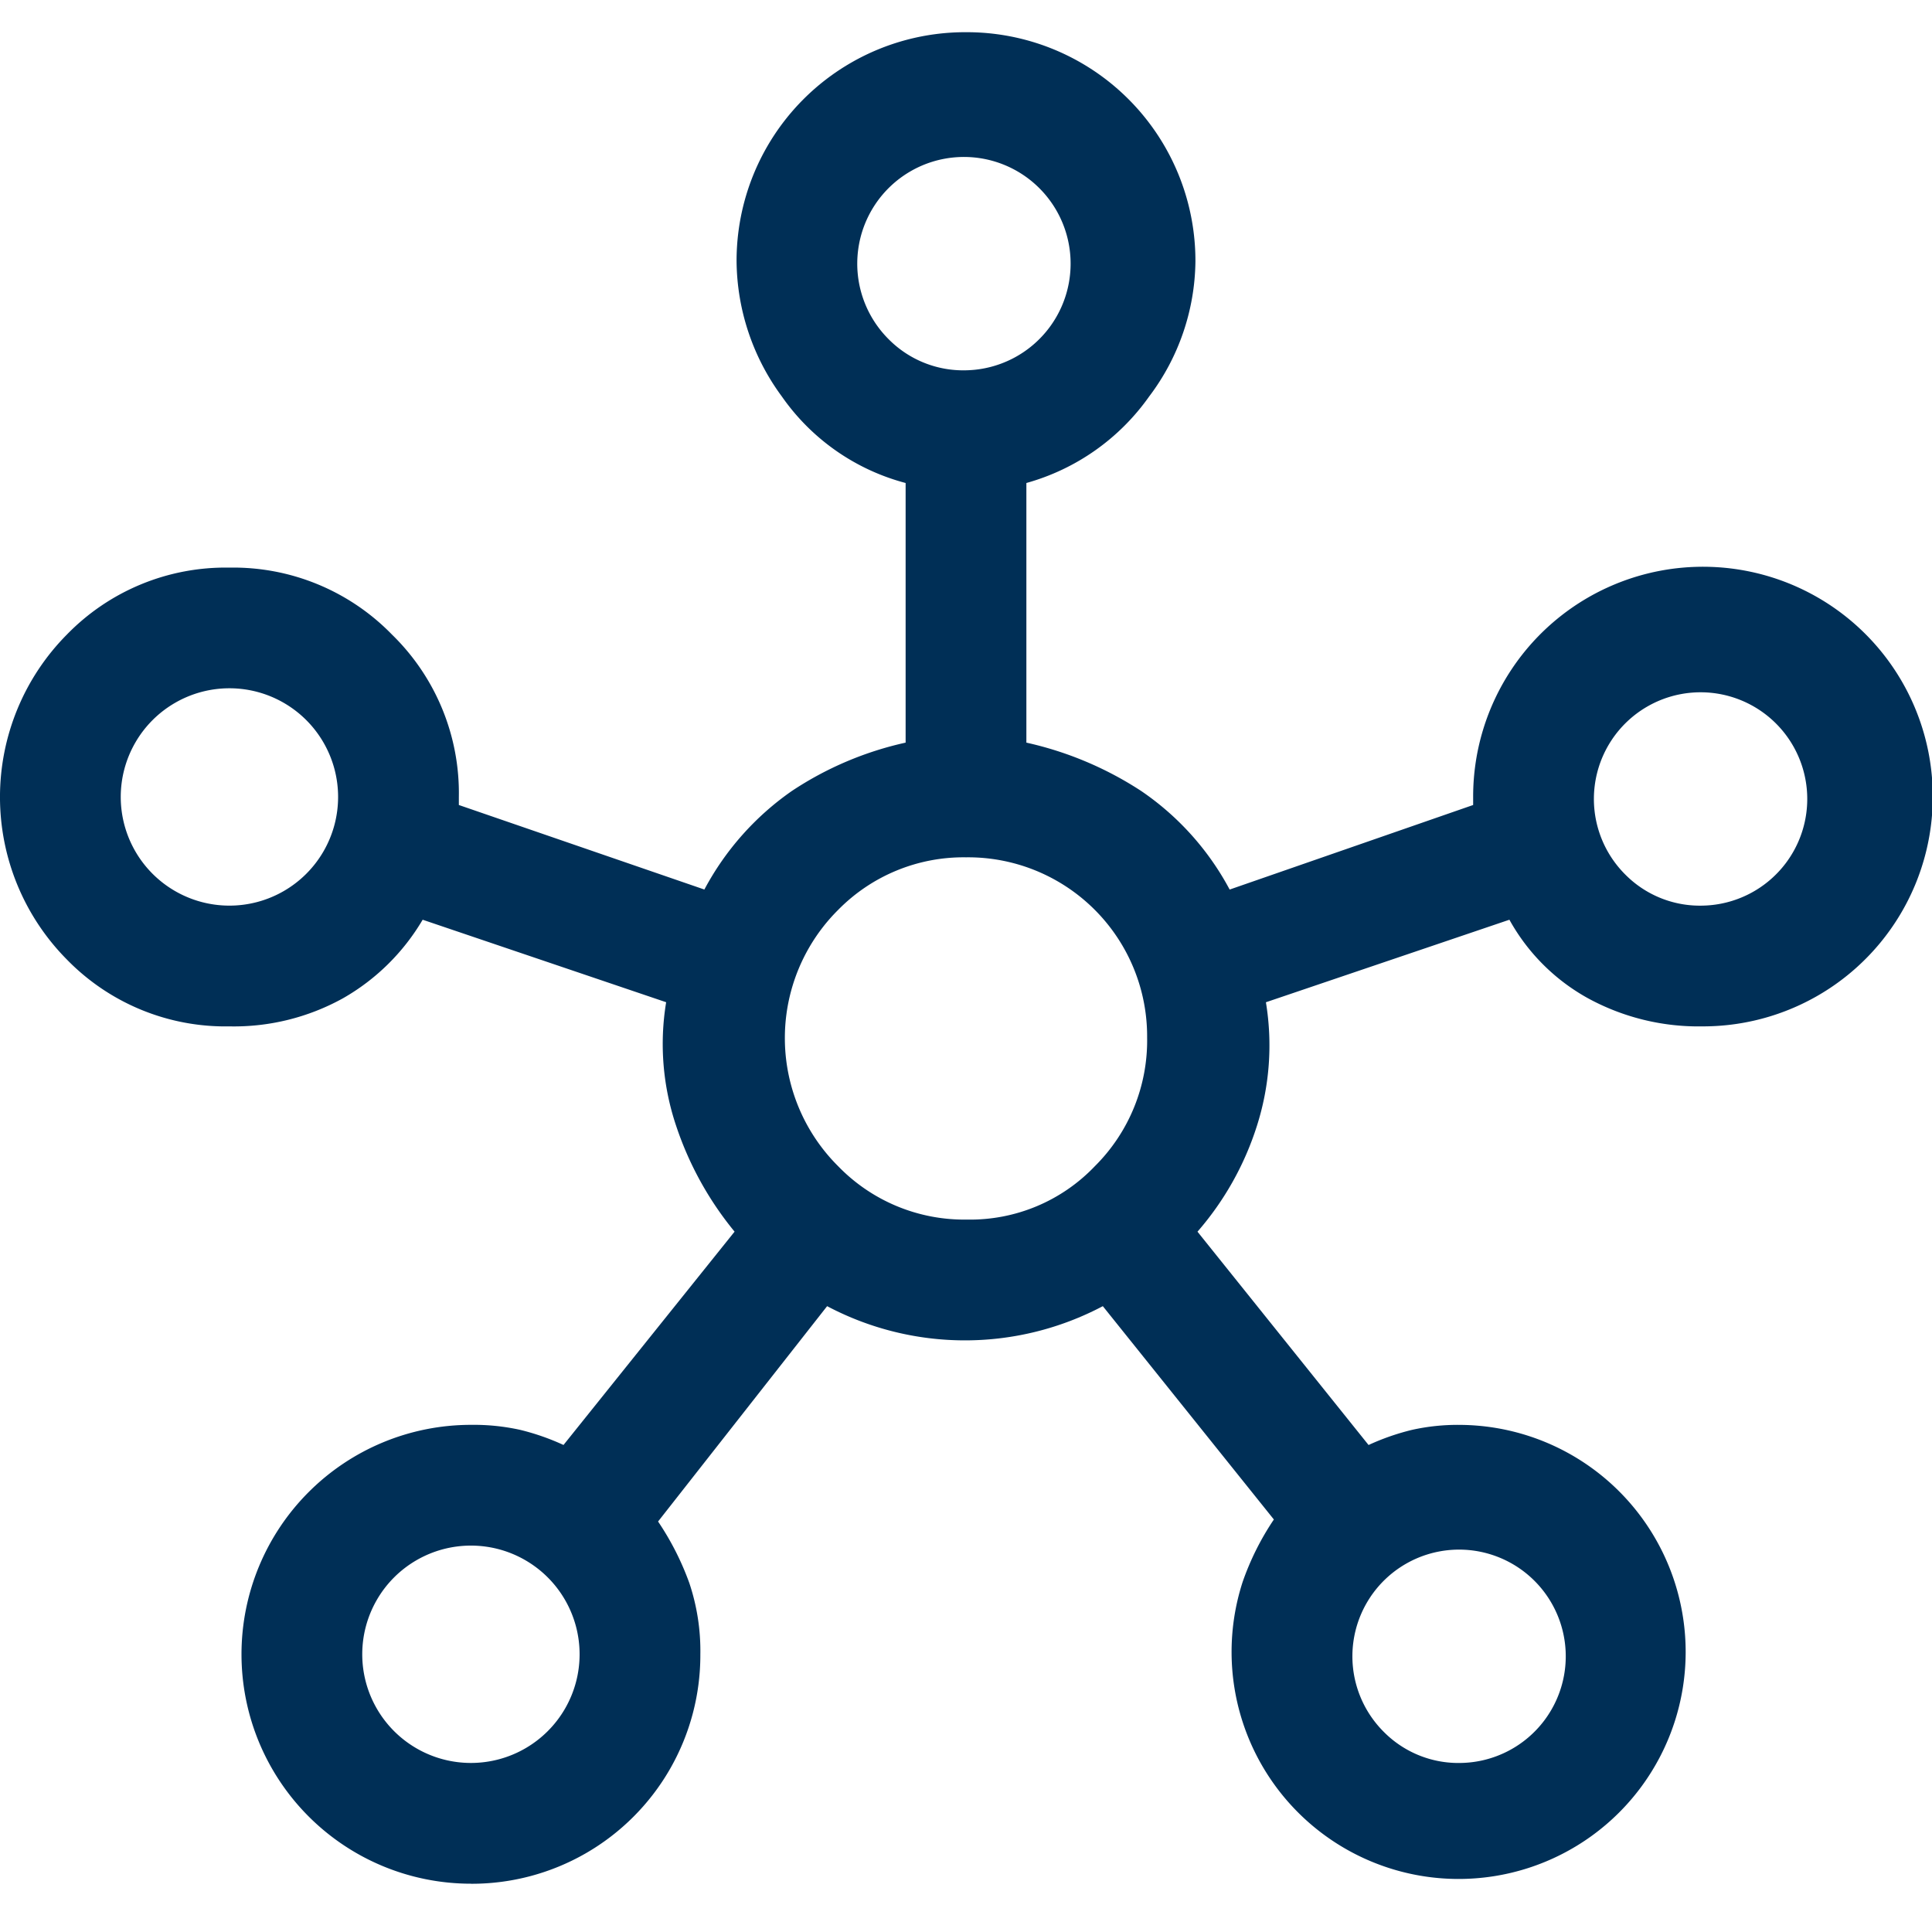 <svg xmlns="http://www.w3.org/2000/svg" width="60" height="60" viewBox="0 0 60 60">
  <g id="Networking_professionale" data-name="Networking professionale" transform="translate(6888 6681)">
    <rect id="Rectangle_655" data-name="Rectangle 655" width="60" height="60" transform="translate(-6888 -6681)" fill="#fff"/>
    <path id="Networking_professionale-2" data-name="Networking professionale" d="M14.625,153.5a7.125,7.125,0,1,1,0-14.25,6.662,6.662,0,0,1,1.531.156,7.391,7.391,0,0,1,1.344.469l5.313-6.625A10.285,10.285,0,0,1,21,129.969a7.969,7.969,0,0,1-.312-3.844l-7.562-2.562A6.752,6.752,0,0,1,10.656,126a6.991,6.991,0,0,1-3.531.875A6.871,6.871,0,0,1,2.078,124.8a7.167,7.167,0,0,1,0-10.094,6.871,6.871,0,0,1,5.047-2.078,6.871,6.871,0,0,1,5.047,2.078,6.871,6.871,0,0,1,2.078,5.047V120l7.625,2.625a8.721,8.721,0,0,1,2.719-3.062,10.459,10.459,0,0,1,3.531-1.5V110a6.807,6.807,0,0,1-3.844-2.687,7.173,7.173,0,0,1-1.406-4.187A7.1,7.1,0,0,1,30,96a7.1,7.1,0,0,1,7.125,7.125,7.07,7.07,0,0,1-1.437,4.188A6.947,6.947,0,0,1,31.875,110v8.063a10.8,10.8,0,0,1,3.563,1.5,8.593,8.593,0,0,1,2.75,3.063L45.75,120v-.25a7.137,7.137,0,1,1,7.125,7.125A7.166,7.166,0,0,1,49.313,126a6.232,6.232,0,0,1-2.437-2.437l-7.562,2.563a8.228,8.228,0,0,1-.281,3.844,9.281,9.281,0,0,1-1.844,3.281l5.313,6.625a7.391,7.391,0,0,1,1.344-.469,6.525,6.525,0,0,1,1.5-.156,7.051,7.051,0,1,1-6.754,4.875,8.427,8.427,0,0,1,.969-1.937l-5.312-6.625a9.157,9.157,0,0,1-8.562,0l-5.25,6.688a8.659,8.659,0,0,1,.969,1.906,6.617,6.617,0,0,1,.344,2.219,7.1,7.1,0,0,1-7.125,7.125Zm-7.5-30.375a3.375,3.375,0,1,0,0-6.75,3.375,3.375,0,1,0,0,6.75Zm7.5,26.625a3.375,3.375,0,1,0,0-6.75,3.375,3.375,0,1,0,0,6.75ZM30,106.5a3.313,3.313,0,1,0-2.406-.969A3.26,3.26,0,0,0,30,106.5Zm.029,26.375A5.348,5.348,0,0,0,34,131.219a5.5,5.5,0,0,0,1.625-4A5.56,5.56,0,0,0,30,121.625a5.456,5.456,0,0,0-3.969,1.631,5.613,5.613,0,0,0,0,7.963A5.45,5.45,0,0,0,30.031,132.875ZM45.377,149.75a3.313,3.313,0,1,0-2.406-.969,3.26,3.26,0,0,0,2.406.969Zm7.5-26.625a3.313,3.313,0,1,0-2.406-.969,3.26,3.26,0,0,0,2.406.969ZM30,103.125ZM7.125,119.75ZM30,127.25ZM52.875,119.75ZM14.625,146.375ZM45.375,146.375Z" transform="translate(-6888 -6776)" fill="#002f56"/>
  </g>
</svg>
